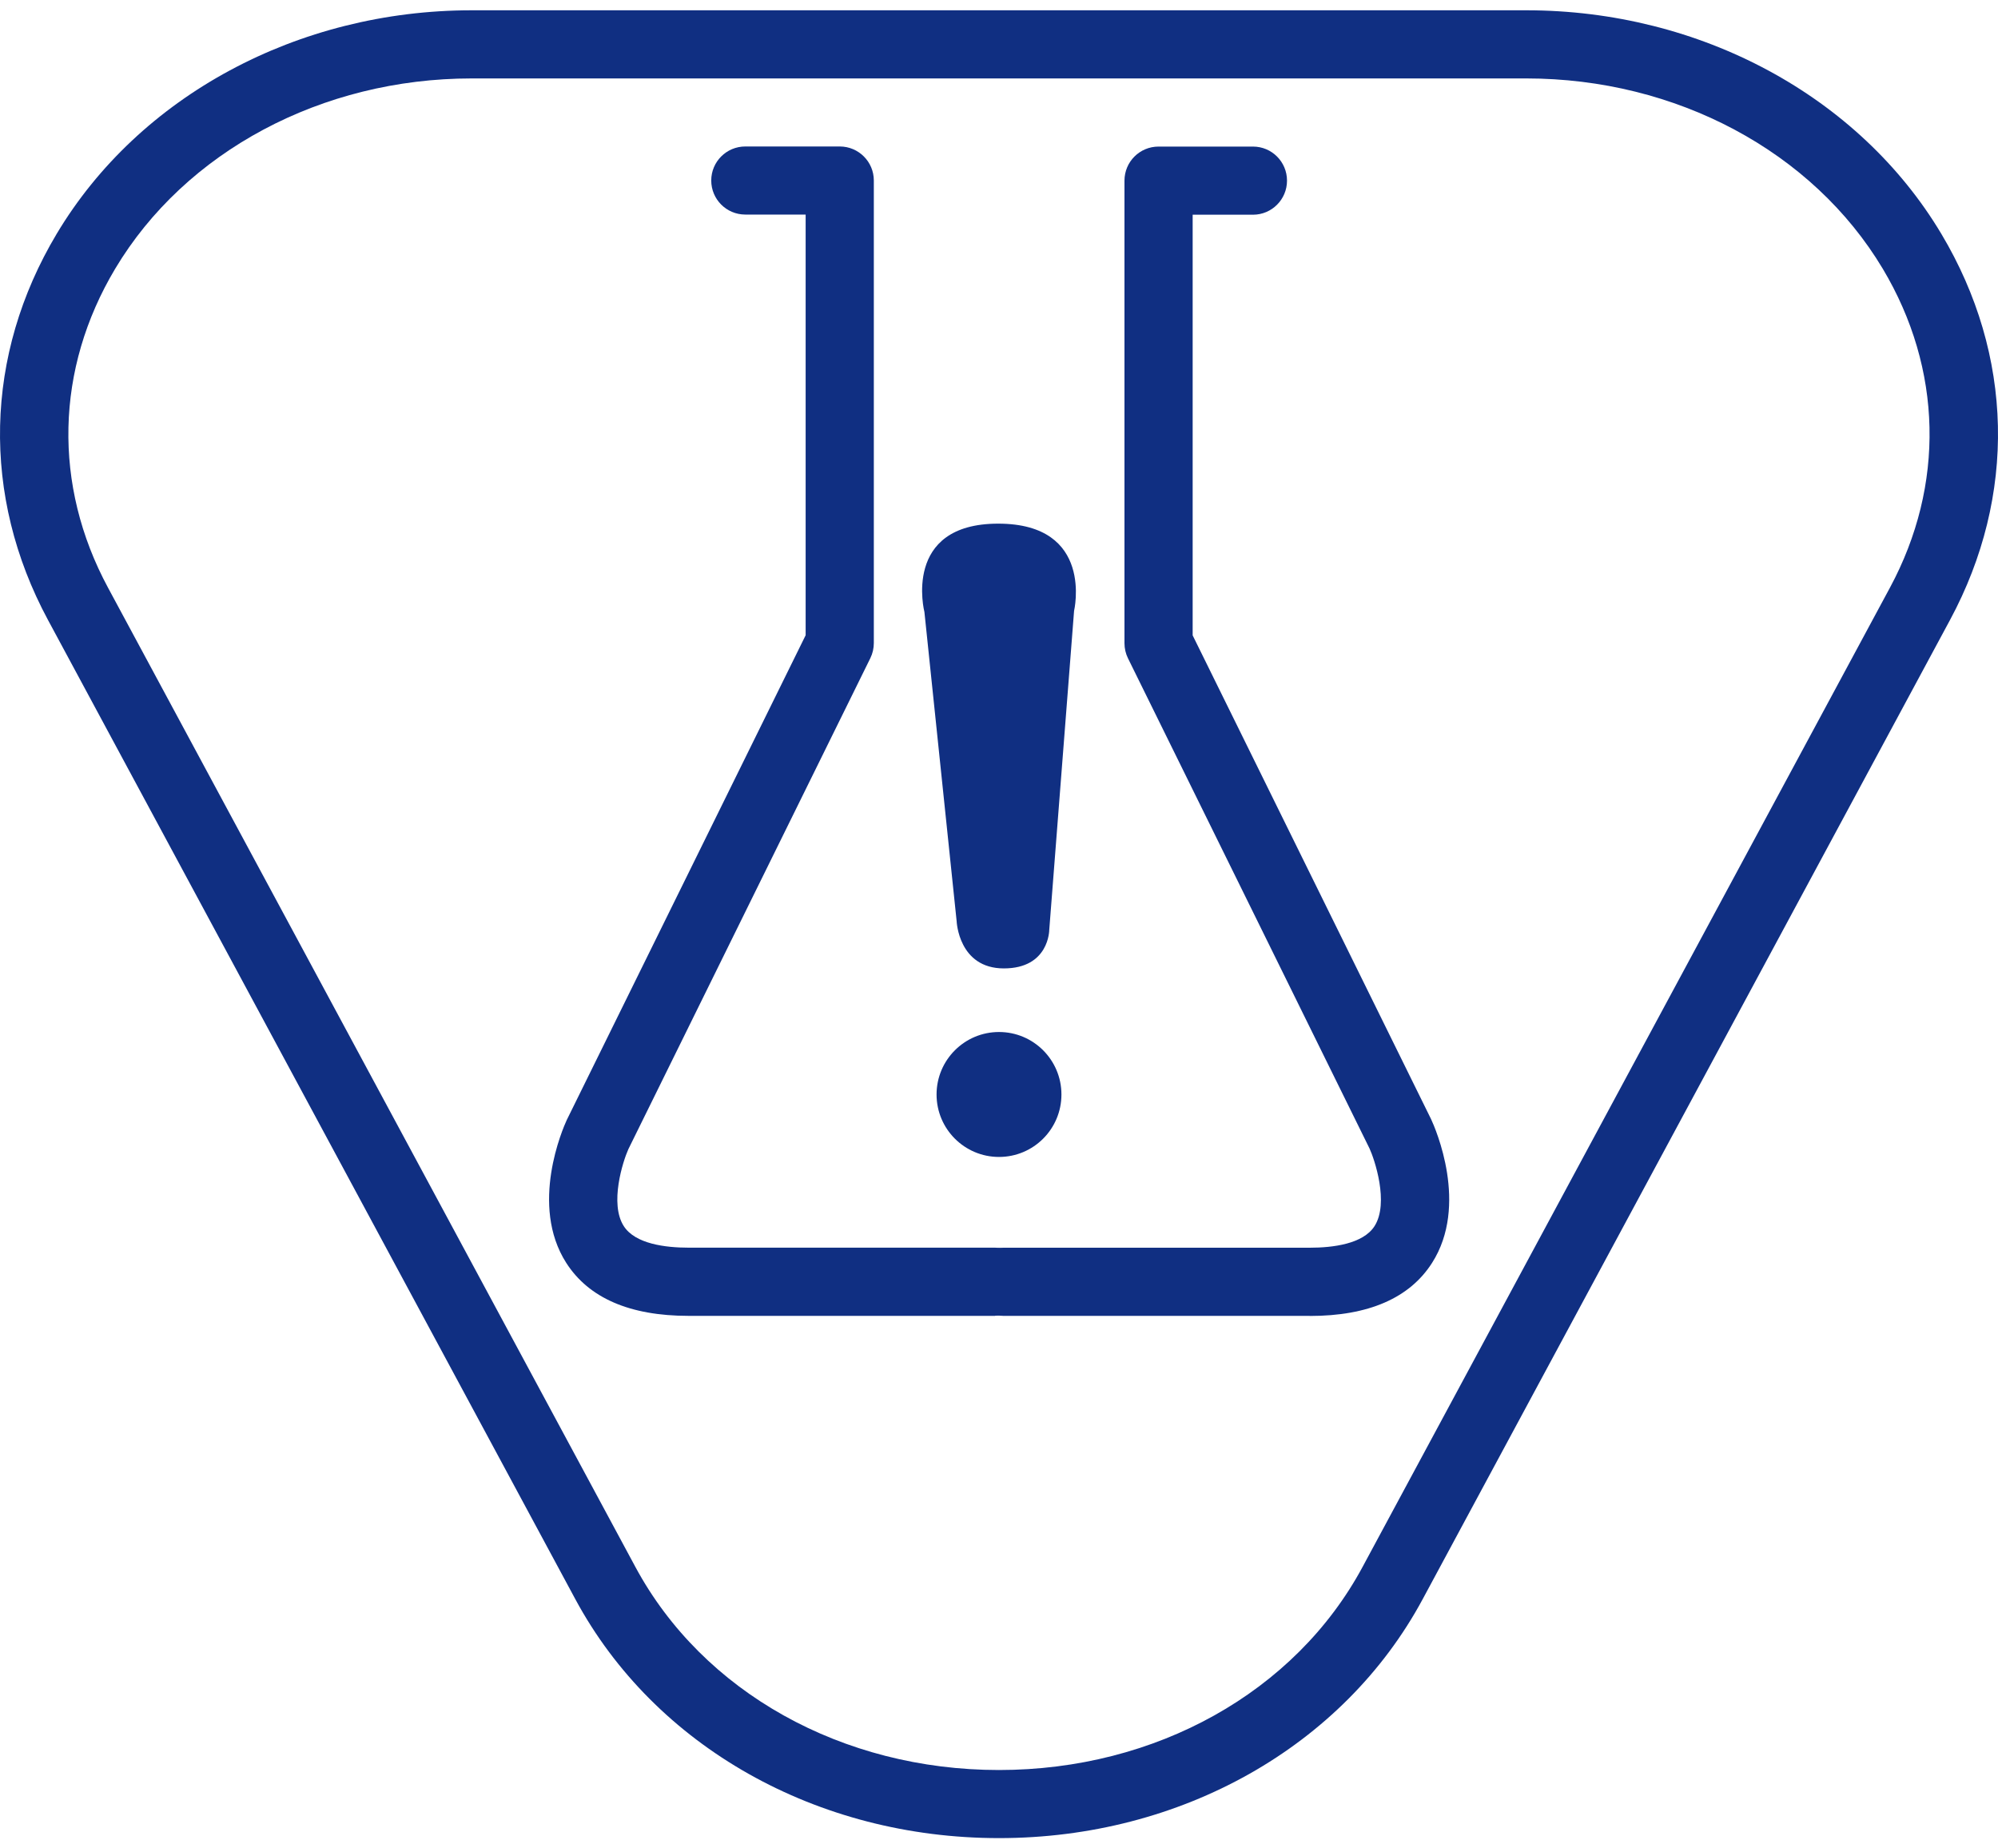 <svg width="40" height="37" viewBox="0 0 40 37" fill="none" xmlns="http://www.w3.org/2000/svg">
<path d="M19.999 36.794C16.357 36.794 13.108 34.962 11.518 32.011L0.96 12.409C-0.378 9.924 -0.315 7.108 1.134 4.682C2.783 1.921 5.966 0.206 9.442 0.206H30.558C34.034 0.206 37.217 1.921 38.866 4.682C40.315 7.108 40.378 9.924 39.04 12.409L28.482 32.011C26.892 34.962 23.643 36.794 20.002 36.794H19.999ZM9.442 1.57C6.444 1.57 3.709 3.03 2.305 5.381C1.109 7.385 1.056 9.711 2.162 11.763L12.72 31.365C14.071 33.873 16.861 35.431 19.999 35.431C23.138 35.431 25.929 33.873 27.279 31.365L37.837 11.763C38.942 9.711 38.89 7.385 37.694 5.381C36.289 3.03 33.555 1.57 30.557 1.57H9.44H9.442Z" fill="#102F82"/>
<path d="M26.219 26.34H20.084C19.708 26.34 19.402 26.034 19.402 25.658C19.402 25.281 19.708 24.976 20.084 24.976H26.219C26.685 24.976 27.289 24.901 27.518 24.544C27.815 24.078 27.515 23.199 27.418 22.99L22.582 13.177C22.536 13.084 22.512 12.98 22.512 12.876V3.616C22.512 3.239 22.817 2.934 23.194 2.934H25.085C25.461 2.934 25.766 3.239 25.766 3.616C25.766 3.992 25.461 4.298 25.085 4.298H23.877V12.718L28.651 22.404C28.738 22.591 29.409 24.125 28.669 25.281C28.219 25.985 27.395 26.342 26.222 26.342L26.219 26.34Z" fill="#102F82"/>
<path d="M19.919 26.34H13.784C12.61 26.34 11.787 25.983 11.336 25.279C10.597 24.123 11.268 22.589 11.347 22.418L16.129 12.716V4.295H14.921C14.544 4.295 14.239 3.99 14.239 3.613C14.239 3.237 14.544 2.932 14.921 2.932H16.812C17.188 2.932 17.494 3.237 17.494 3.613V12.873C17.494 12.977 17.47 13.081 17.424 13.175L12.58 23.003C12.47 23.247 12.198 24.095 12.489 24.545C12.718 24.9 13.321 24.975 13.787 24.975H19.921C20.298 24.975 20.603 25.28 20.603 25.657C20.603 26.033 20.298 26.338 19.921 26.338L19.919 26.34Z" fill="#102F82"/>
<path d="M20 23.159C20.691 23.159 21.25 22.599 21.25 21.909C21.25 21.218 20.691 20.658 20 20.658C19.31 20.658 18.75 21.218 18.75 21.909C18.75 22.599 19.31 23.159 20 23.159Z" fill="#102F82"/>
<path d="M18.507 12.251C18.507 12.251 18.053 10.482 19.984 10.482C21.914 10.482 21.503 12.228 21.503 12.228L21.006 18.614C21.006 18.614 21.006 19.385 20.097 19.385C19.188 19.385 19.152 18.44 19.152 18.44L18.507 12.252V12.251Z" fill="#102F82"/>
</svg>
